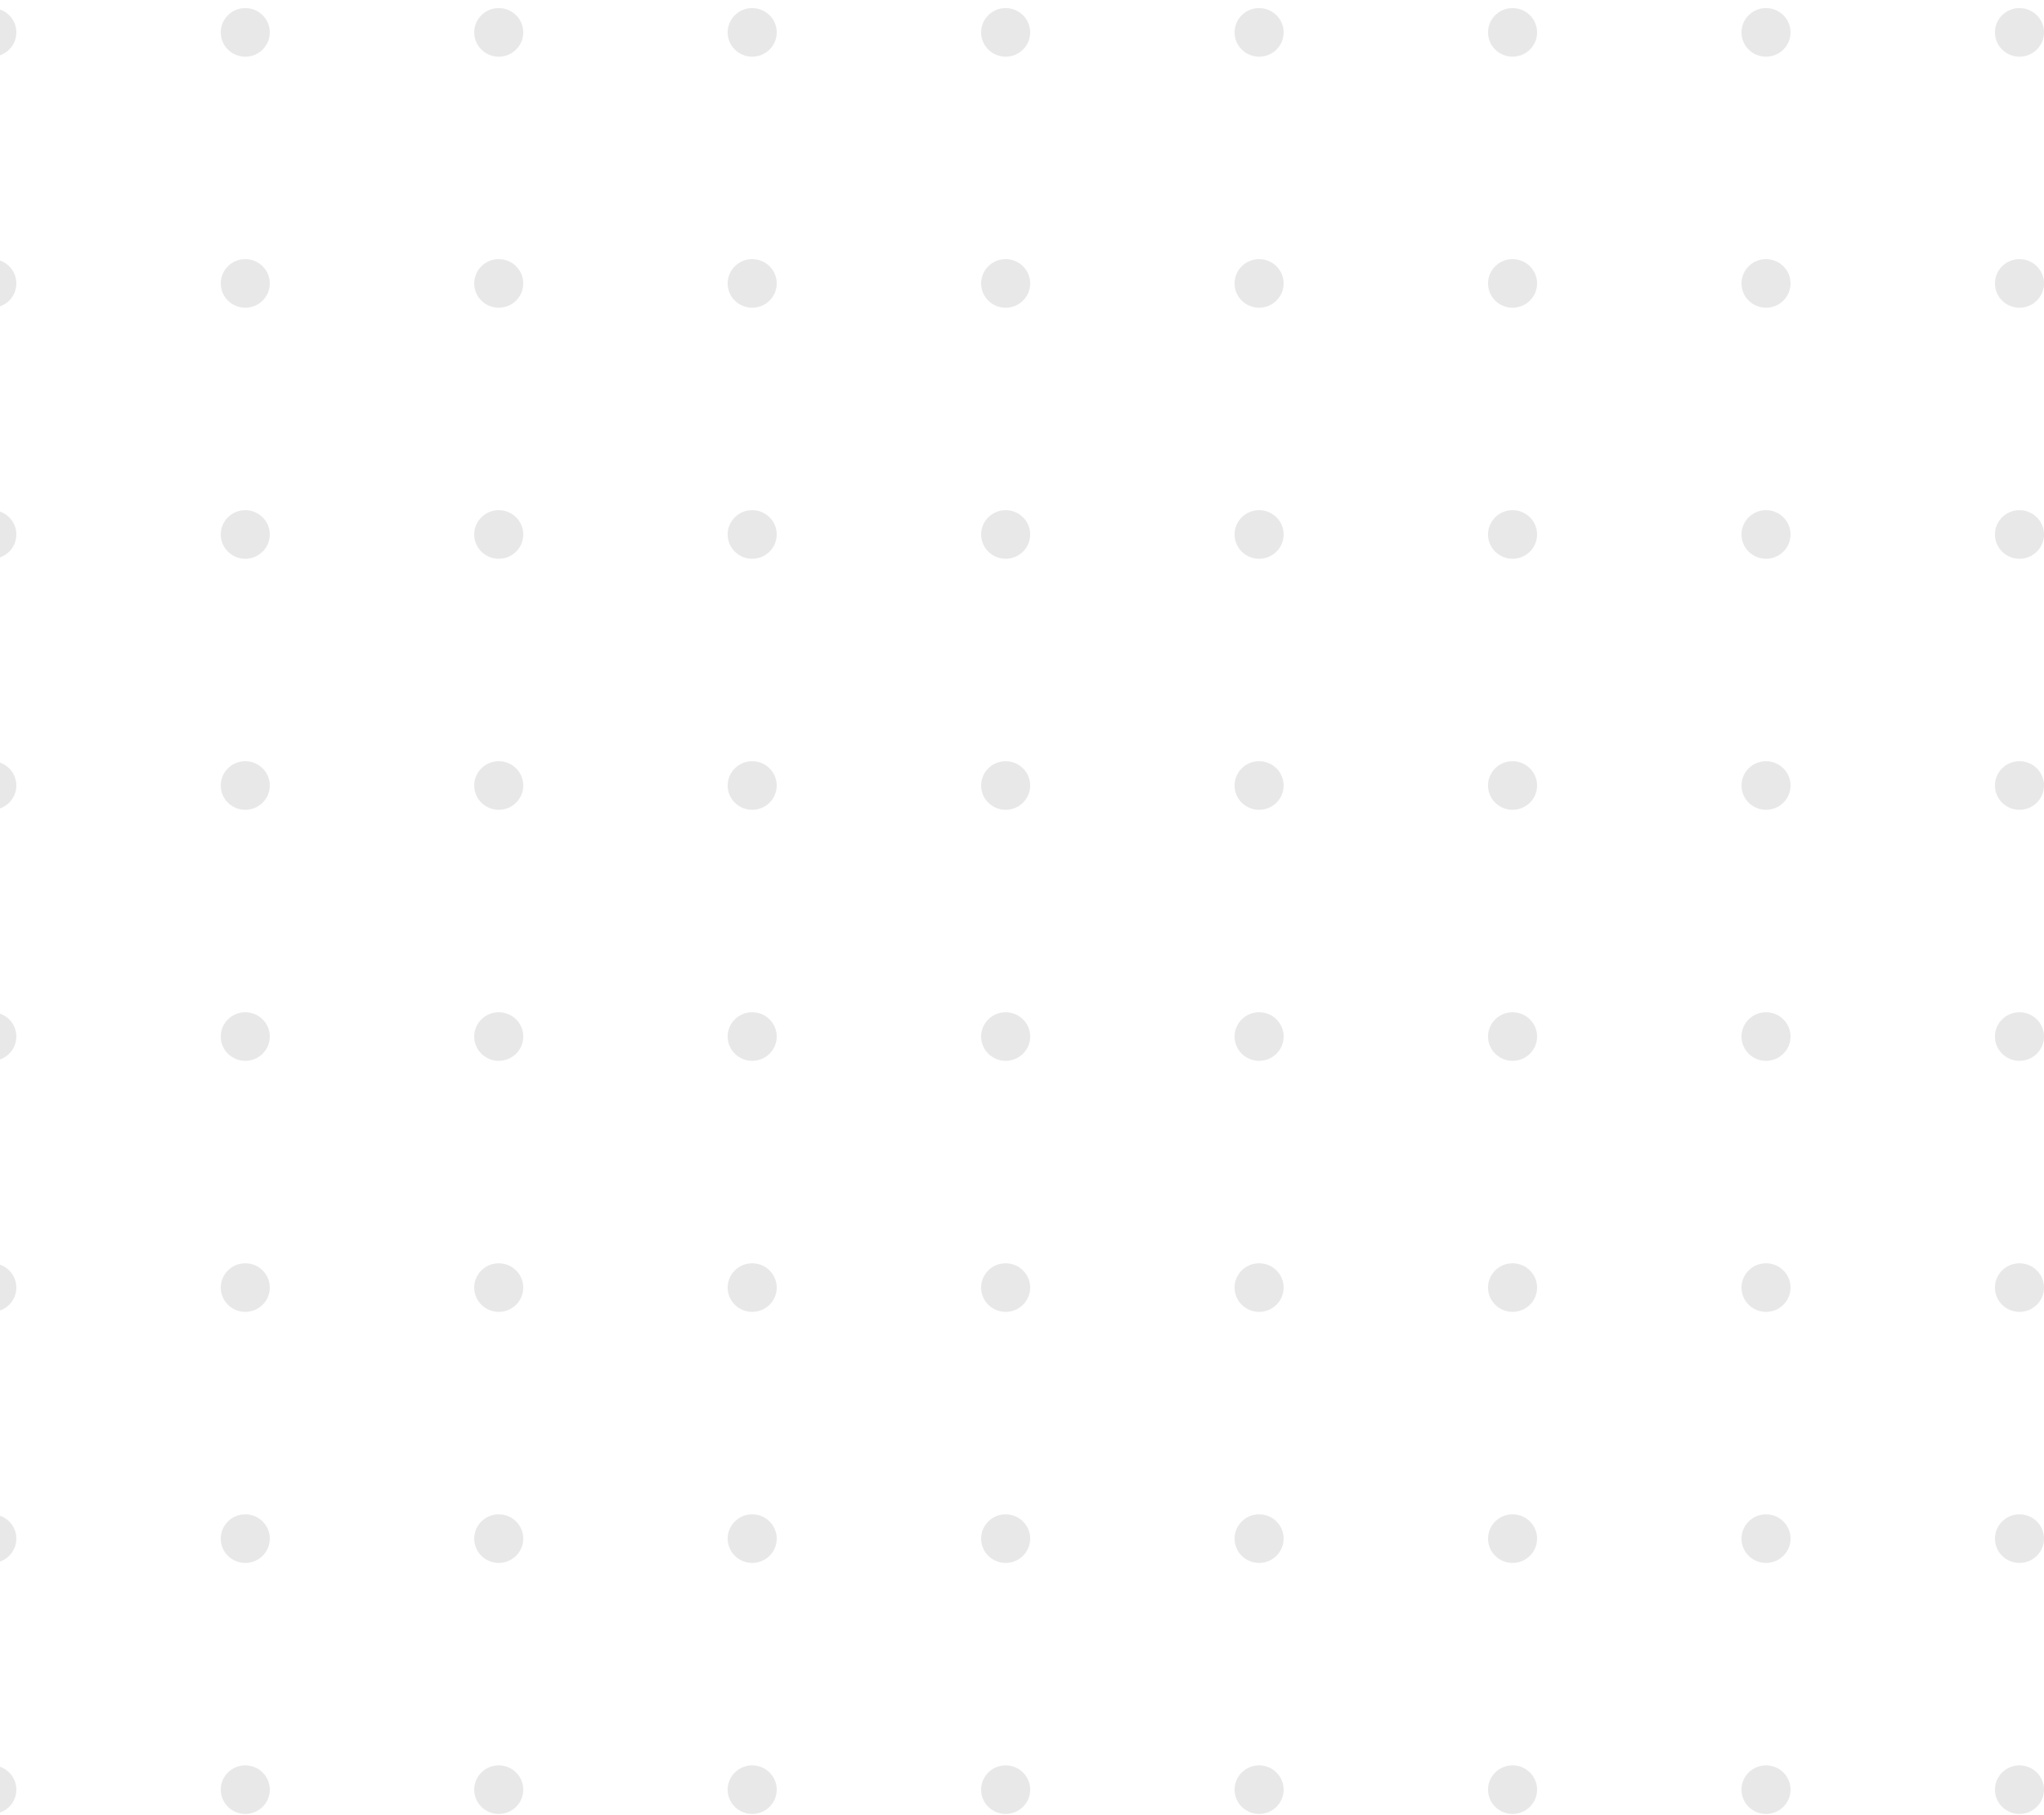 <svg width="250" height="222" viewBox="0 0 250 222" fill="none" xmlns="http://www.w3.org/2000/svg">
<ellipse cx="-1" cy="3.962" rx="3" ry="2.972" fill="#918C8C" fill-opacity="0.2"/>
<ellipse cx="92" cy="3.962" rx="3" ry="2.972" fill="#918C8C" fill-opacity="0.2"/>
<ellipse cx="185" cy="3.962" rx="3" ry="2.972" fill="#918C8C" fill-opacity="0.2"/>
<ellipse cx="30" cy="3.962" rx="3" ry="2.972" fill="#918C8C" fill-opacity="0.2"/>
<ellipse cx="123" cy="3.962" rx="3" ry="2.972" fill="#918C8C" fill-opacity="0.2"/>
<ellipse cx="216" cy="3.962" rx="3" ry="2.972" fill="#918C8C" fill-opacity="0.2"/>
<ellipse cx="61" cy="3.962" rx="3" ry="2.972" fill="#918C8C" fill-opacity="0.2"/>
<ellipse cx="154" cy="3.962" rx="3" ry="2.972" fill="#918C8C" fill-opacity="0.2"/>
<ellipse cx="247" cy="3.962" rx="3" ry="2.972" fill="#918C8C" fill-opacity="0.2"/>
<ellipse cx="-1" cy="34.668" rx="3" ry="2.972" fill="#918C8C" fill-opacity="0.2"/>
<ellipse cx="92" cy="34.668" rx="3" ry="2.972" fill="#918C8C" fill-opacity="0.2"/>
<ellipse cx="185" cy="34.668" rx="3" ry="2.972" fill="#918C8C" fill-opacity="0.2"/>
<ellipse cx="30" cy="34.668" rx="3" ry="2.972" fill="#918C8C" fill-opacity="0.2"/>
<ellipse cx="123" cy="34.668" rx="3" ry="2.972" fill="#918C8C" fill-opacity="0.2"/>
<ellipse cx="216" cy="34.668" rx="3" ry="2.972" fill="#918C8C" fill-opacity="0.2"/>
<ellipse cx="61" cy="34.668" rx="3" ry="2.972" fill="#918C8C" fill-opacity="0.2"/>
<ellipse cx="154" cy="34.668" rx="3" ry="2.972" fill="#918C8C" fill-opacity="0.2"/>
<ellipse cx="247" cy="34.668" rx="3" ry="2.972" fill="#918C8C" fill-opacity="0.2"/>
<ellipse cx="-1" cy="65.373" rx="3" ry="2.972" fill="#918C8C" fill-opacity="0.2"/>
<ellipse cx="92" cy="65.373" rx="3" ry="2.972" fill="#918C8C" fill-opacity="0.2"/>
<ellipse cx="185" cy="65.373" rx="3" ry="2.972" fill="#918C8C" fill-opacity="0.2"/>
<ellipse cx="30" cy="65.373" rx="3" ry="2.972" fill="#918C8C" fill-opacity="0.2"/>
<ellipse cx="123" cy="65.373" rx="3" ry="2.972" fill="#918C8C" fill-opacity="0.2"/>
<ellipse cx="216" cy="65.373" rx="3" ry="2.972" fill="#918C8C" fill-opacity="0.2"/>
<ellipse cx="61" cy="65.373" rx="3" ry="2.972" fill="#918C8C" fill-opacity="0.2"/>
<ellipse cx="154" cy="65.373" rx="3" ry="2.972" fill="#918C8C" fill-opacity="0.2"/>
<ellipse cx="247" cy="65.373" rx="3" ry="2.972" fill="#918C8C" fill-opacity="0.2"/>
<ellipse cx="-1" cy="126.784" rx="3" ry="2.972" fill="#918C8C" fill-opacity="0.2"/>
<ellipse cx="92" cy="126.784" rx="3" ry="2.972" fill="#918C8C" fill-opacity="0.2"/>
<ellipse cx="185" cy="126.784" rx="3" ry="2.972" fill="#918C8C" fill-opacity="0.2"/>
<ellipse cx="30" cy="126.784" rx="3" ry="2.972" fill="#918C8C" fill-opacity="0.2"/>
<ellipse cx="123" cy="126.784" rx="3" ry="2.972" fill="#918C8C" fill-opacity="0.2"/>
<ellipse cx="216" cy="126.784" rx="3" ry="2.972" fill="#918C8C" fill-opacity="0.2"/>
<ellipse cx="61" cy="126.784" rx="3" ry="2.972" fill="#918C8C" fill-opacity="0.2"/>
<ellipse cx="154" cy="126.784" rx="3" ry="2.972" fill="#918C8C" fill-opacity="0.2"/>
<ellipse cx="247" cy="126.784" rx="3" ry="2.972" fill="#918C8C" fill-opacity="0.2"/>
<ellipse cx="-1" cy="188.196" rx="3" ry="2.972" fill="#918C8C" fill-opacity="0.2"/>
<ellipse cx="92" cy="188.196" rx="3" ry="2.972" fill="#918C8C" fill-opacity="0.2"/>
<ellipse cx="185" cy="188.196" rx="3" ry="2.972" fill="#918C8C" fill-opacity="0.2"/>
<ellipse cx="30" cy="188.196" rx="3" ry="2.972" fill="#918C8C" fill-opacity="0.2"/>
<ellipse cx="123" cy="188.196" rx="3" ry="2.972" fill="#918C8C" fill-opacity="0.2"/>
<ellipse cx="216" cy="188.196" rx="3" ry="2.972" fill="#918C8C" fill-opacity="0.2"/>
<ellipse cx="61" cy="188.196" rx="3" ry="2.972" fill="#918C8C" fill-opacity="0.2"/>
<ellipse cx="154" cy="188.196" rx="3" ry="2.972" fill="#918C8C" fill-opacity="0.2"/>
<ellipse cx="247" cy="188.196" rx="3" ry="2.972" fill="#918C8C" fill-opacity="0.2"/>
<ellipse cx="-1" cy="96.079" rx="3" ry="2.972" fill="#918C8C" fill-opacity="0.2"/>
<ellipse cx="92" cy="96.079" rx="3" ry="2.972" fill="#918C8C" fill-opacity="0.2"/>
<ellipse cx="185" cy="96.079" rx="3" ry="2.972" fill="#918C8C" fill-opacity="0.2"/>
<ellipse cx="30" cy="96.079" rx="3" ry="2.972" fill="#918C8C" fill-opacity="0.2"/>
<ellipse cx="123" cy="96.079" rx="3" ry="2.972" fill="#918C8C" fill-opacity="0.2"/>
<ellipse cx="216" cy="96.079" rx="3" ry="2.972" fill="#918C8C" fill-opacity="0.2"/>
<ellipse cx="61" cy="96.079" rx="3" ry="2.972" fill="#918C8C" fill-opacity="0.2"/>
<ellipse cx="154" cy="96.079" rx="3" ry="2.972" fill="#918C8C" fill-opacity="0.2"/>
<ellipse cx="247" cy="96.079" rx="3" ry="2.972" fill="#918C8C" fill-opacity="0.2"/>
<ellipse cx="-1" cy="157.49" rx="3" ry="2.972" fill="#918C8C" fill-opacity="0.2"/>
<ellipse cx="92" cy="157.49" rx="3" ry="2.972" fill="#918C8C" fill-opacity="0.2"/>
<ellipse cx="185" cy="157.49" rx="3" ry="2.972" fill="#918C8C" fill-opacity="0.2"/>
<ellipse cx="30" cy="157.49" rx="3" ry="2.972" fill="#918C8C" fill-opacity="0.2"/>
<ellipse cx="123" cy="157.49" rx="3" ry="2.972" fill="#918C8C" fill-opacity="0.2"/>
<ellipse cx="216" cy="157.49" rx="3" ry="2.972" fill="#918C8C" fill-opacity="0.2"/>
<ellipse cx="61" cy="157.49" rx="3" ry="2.972" fill="#918C8C" fill-opacity="0.2"/>
<ellipse cx="154" cy="157.49" rx="3" ry="2.972" fill="#918C8C" fill-opacity="0.2"/>
<ellipse cx="247" cy="157.49" rx="3" ry="2.972" fill="#918C8C" fill-opacity="0.2"/>
<ellipse cx="-1" cy="218.901" rx="3" ry="2.972" fill="#918C8C" fill-opacity="0.2"/>
<ellipse cx="92" cy="218.901" rx="3" ry="2.972" fill="#918C8C" fill-opacity="0.2"/>
<ellipse cx="185" cy="218.901" rx="3" ry="2.972" fill="#918C8C" fill-opacity="0.2"/>
<ellipse cx="30" cy="218.901" rx="3" ry="2.972" fill="#918C8C" fill-opacity="0.2"/>
<ellipse cx="123" cy="218.901" rx="3" ry="2.972" fill="#918C8C" fill-opacity="0.2"/>
<ellipse cx="216" cy="218.901" rx="3" ry="2.972" fill="#918C8C" fill-opacity="0.2"/>
<ellipse cx="61" cy="218.901" rx="3" ry="2.972" fill="#918C8C" fill-opacity="0.2"/>
<ellipse cx="154" cy="218.901" rx="3" ry="2.972" fill="#918C8C" fill-opacity="0.2"/>
<ellipse cx="247" cy="218.901" rx="3" ry="2.972" fill="#918C8C" fill-opacity="0.2"/>
</svg>
